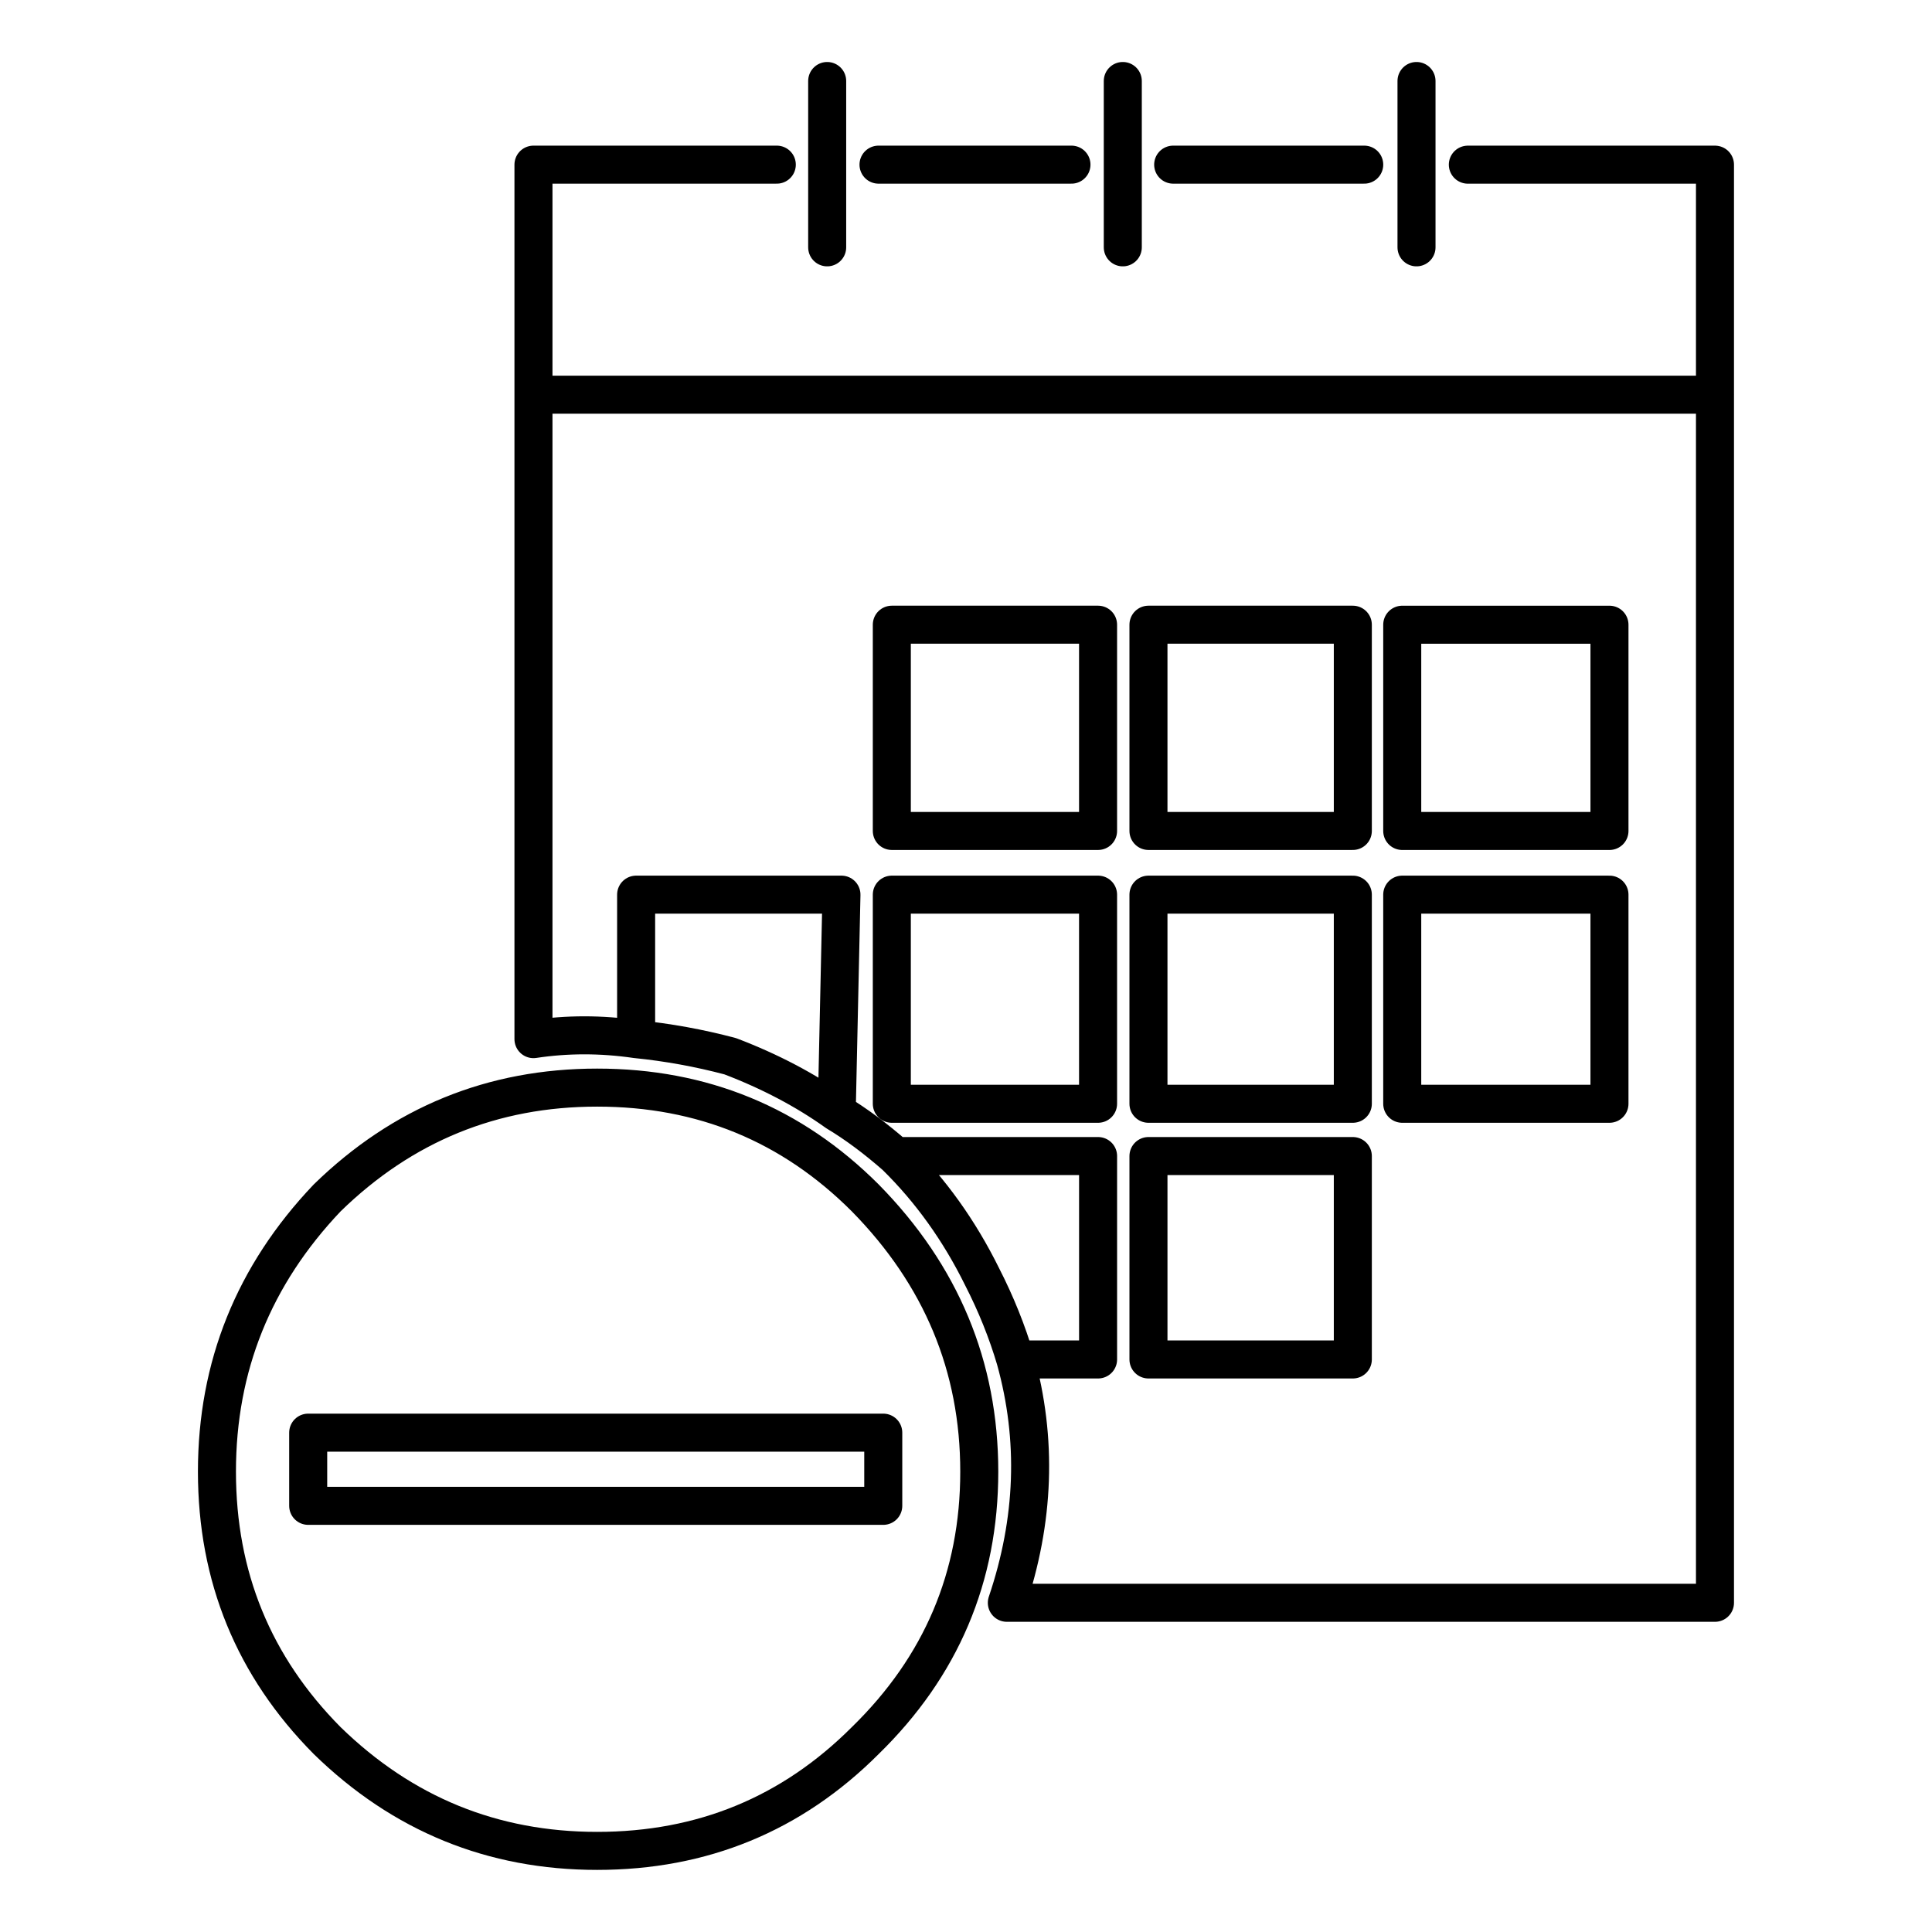 <?xml version="1.0" encoding="UTF-8"?>
<!-- The Best Svg Icon site in the world: iconSvg.co, Visit us! https://iconsvg.co -->
<svg width="800px" height="800px" version="1.1" viewBox="144 144 512 512" xmlns="http://www.w3.org/2000/svg">
 <path transform="matrix(5.038 0 0 5.038 148.09 148.09)" d="m83.85 32.05h-10.901v10.849h10.901zm-7.45-24.2h13v75.649h-37.25c1.466-4.333 1.617-8.6 0.45-12.8-0.433-1.466-1.016-2.916-1.75-4.35-1.2-2.433-2.717-4.55-4.55-6.35-1.067-0.934-2.1-1.7-3.101-2.3-1.633-1.167-3.5-2.15-5.599-2.95-1.634-0.433-3.284-0.733-4.951-0.9-1.833-0.267-3.633-0.267-5.399 0v-46h12.8m43.8 38.4h-10.901v11h10.901zm-10.15-34.05v-8.75m-12.8 4.4h10.05m-12.7 4.35v-8.75m-15.55 8.75v-8.75m2.7 4.4h10.15m-9.45 24.2h10.849v10.849h-10.849zm24.25 0h-10.75v10.849h10.75zm-24.25 14.2h10.849v11h-10.849zm24.25 0h-10.75v11h10.75zm-24.7 28.3h-30.25v3.85h30.25zm-35.05 2.05c0-5.534 1.934-10.333 5.8-14.4 3.967-3.867 8.7-5.8 14.2-5.8 5.534 0 10.234 1.934 14.1 5.8 4 4.067 6 8.866 6 14.4s-2 10.25-6 14.15c-3.867 3.867-8.567 5.8-14.1 5.8-5.5 0-10.233-1.934-14.2-5.8-3.867-3.9-5.8-8.616-5.8-14.15zm59.75-5.9h-10.75v-10.7h10.75zm-17.75 0h4.35v-10.7h-10.649m-13.651-6.15v-7.6h10.801l-0.25 11.45m-15.95-37.75h62.15" fill="none" stroke="#000000" stroke-linecap="round" stroke-linejoin="round" stroke-width="2"/>
</svg>